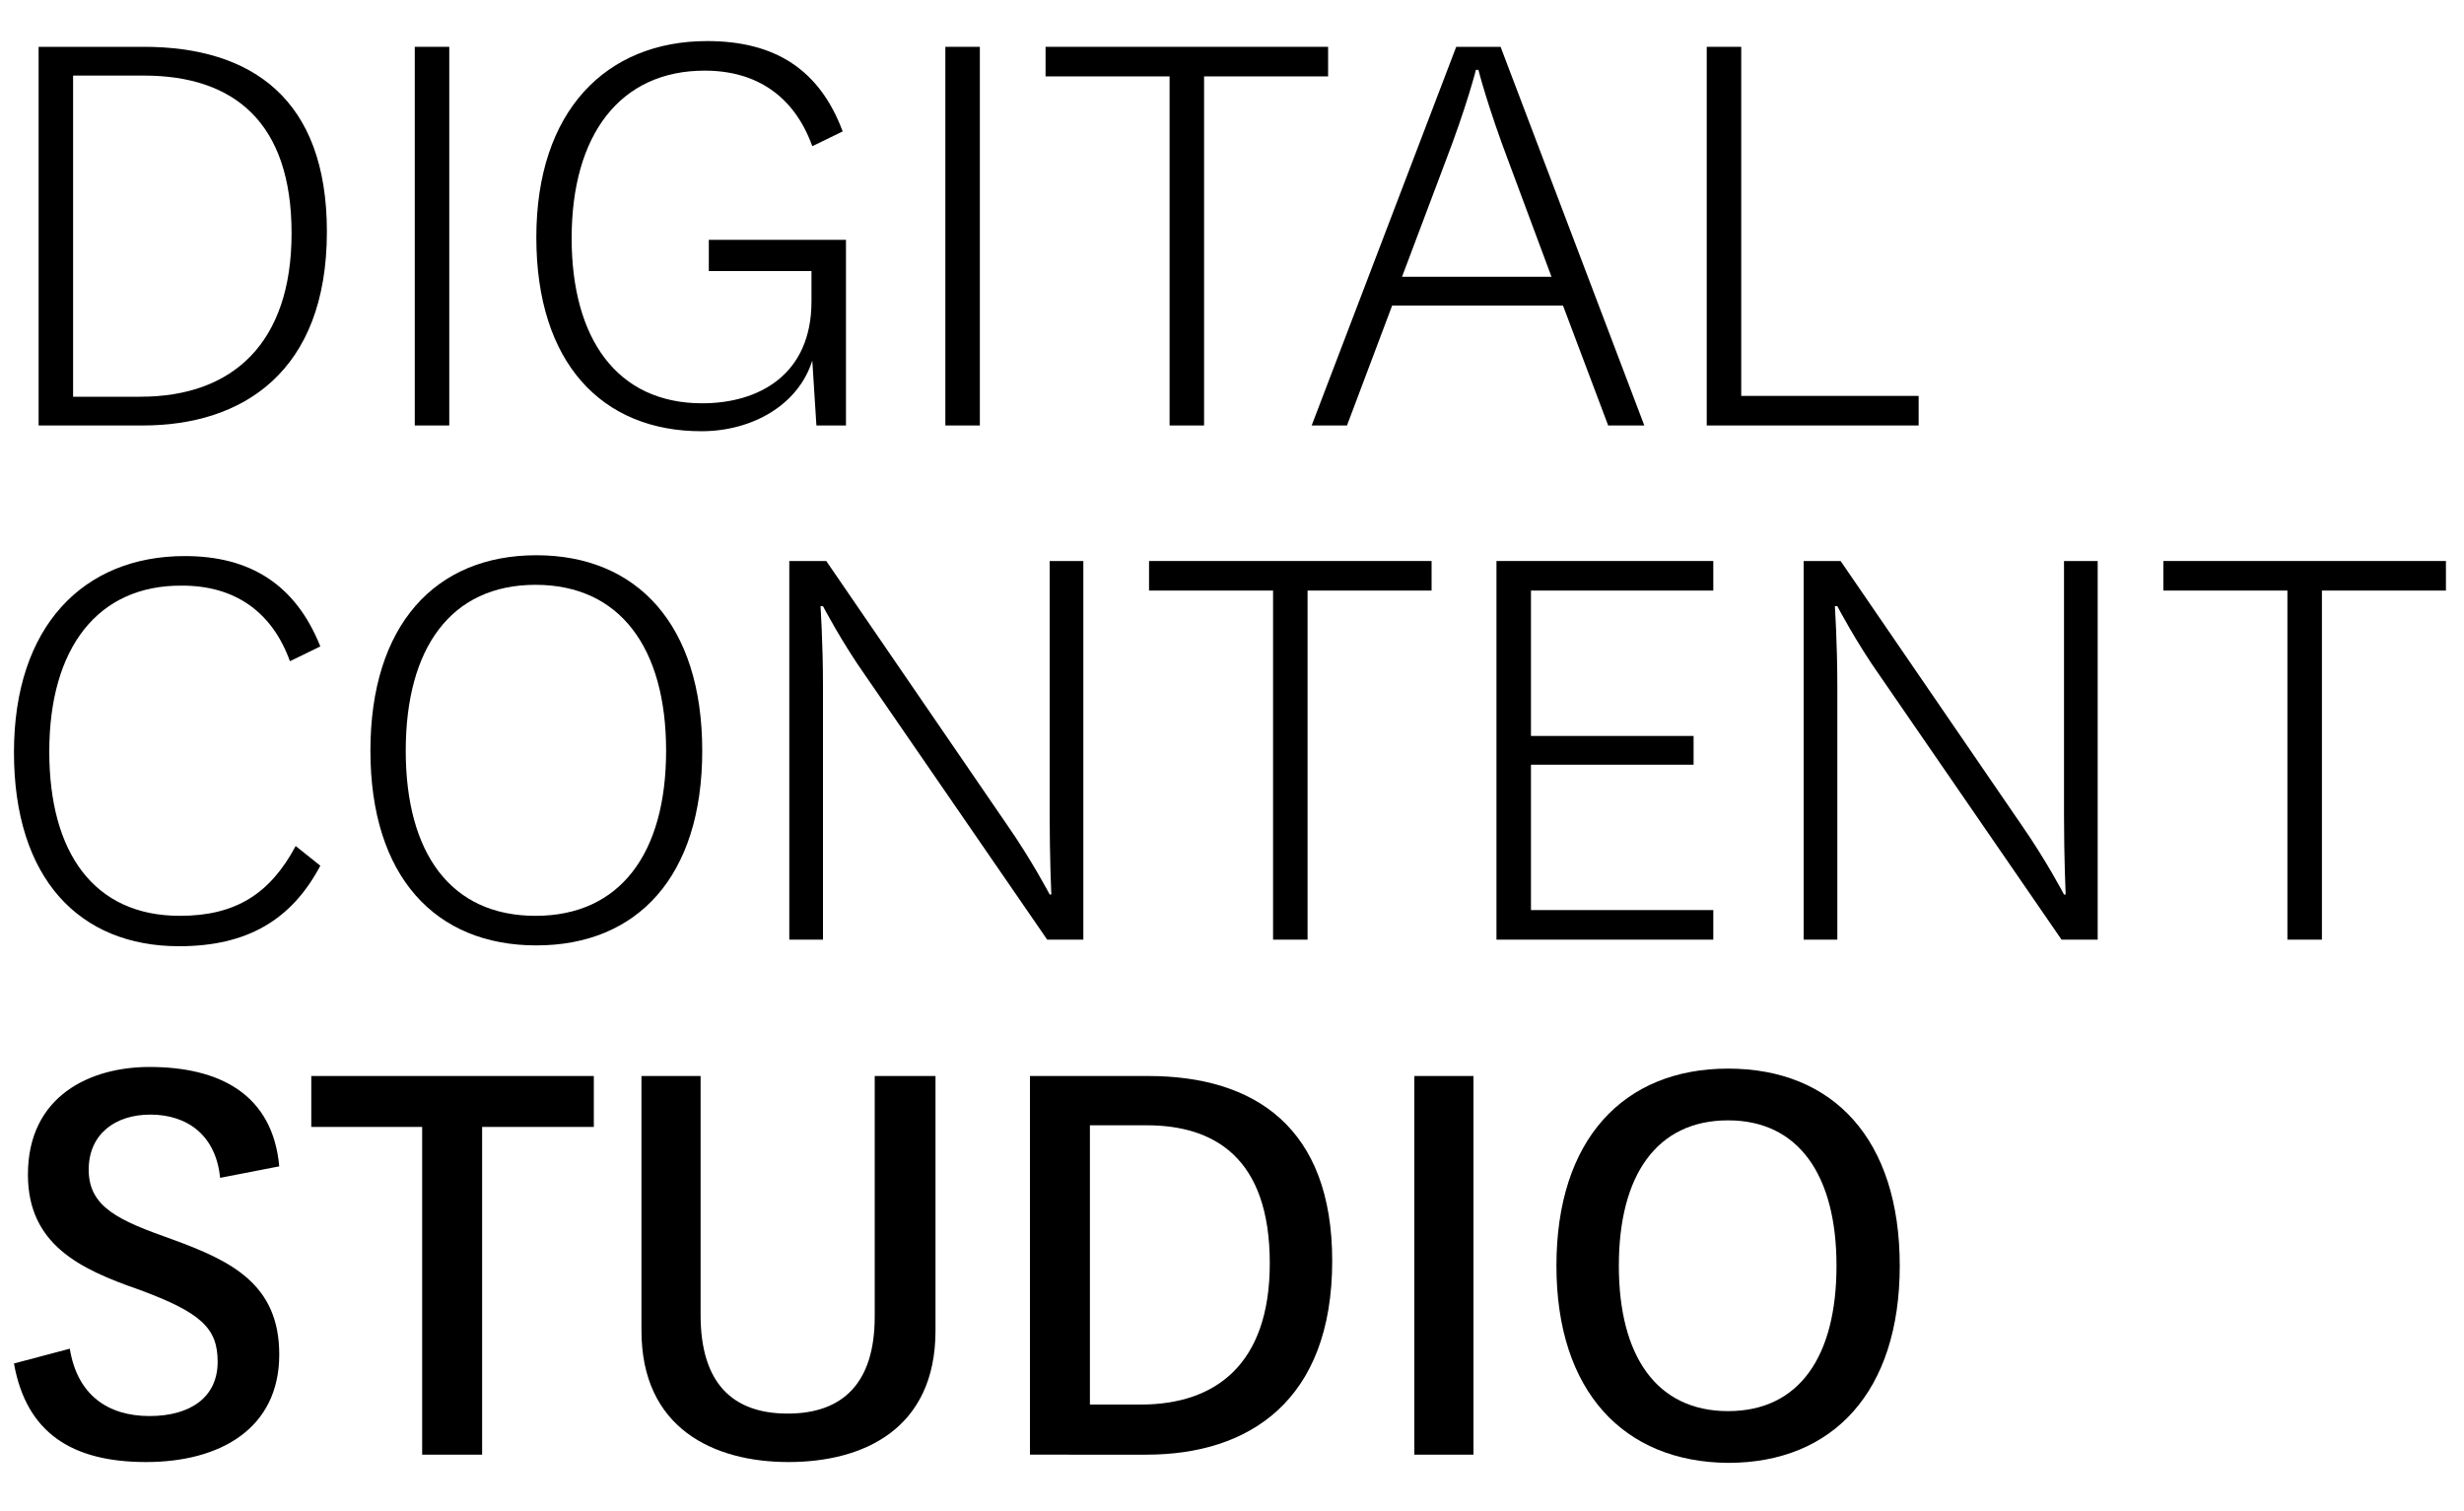 <?xml version="1.0" encoding="utf-8"?>
<!-- Generator: Adobe Illustrator 24.2.1, SVG Export Plug-In . SVG Version: 6.00 Build 0)  -->
<svg version="1.1" id="Layer_1" xmlns="http://www.w3.org/2000/svg" xmlns:xlink="http://www.w3.org/1999/xlink" x="0px" y="0px"
	 viewBox="0 0 300 184" style="enable-background:new 0 0 300 184;" xml:space="preserve">
<g>
	<path d="M17.1,48.3c11.3,0,18.4-6.6,18.4-19.9c0-13.5-7-19.2-18-19.2H8.9v39.1H17.1z M4.7,51.8V5.7h12.8c13.1,0,22.3,6.3,22.3,22.5
		c0,17.1-10.3,23.6-22.4,23.6H4.7z"/>
	<rect x="50.5" y="5.7" width="4.2" height="46.1"/>
	<path d="M103,29.3v22.5h-3.6l-0.5-7.9c-1.7,5.4-7.3,8.6-13.5,8.6c-12.1,0-20.1-8.3-20.1-23.6C65.3,13.5,73.8,5,86.1,5
		c8.3,0,13.7,3.5,16.5,11l-3.7,1.8c-2.2-6.1-6.8-9.2-13.1-9.2c-10.3,0-16.2,7.8-16.2,20.4c0,12.2,5.5,20.1,15.9,20.1
		c6.8,0,13.3-3.4,13.3-12.4V33H86.3v-3.8H103z"/>
	<rect x="115.1" y="5.7" width="4.2" height="46.1"/>
	<polygon points="142.4,51.8 142.4,9.3 127.3,9.3 127.3,5.7 161.7,5.7 161.7,9.3 146.6,9.3 146.6,51.8 	"/>
	<path d="M170.7,33.7h18.2L183.8,20c-2.7-7.1-3.8-11.5-3.8-11.5h-0.3c0,0-1.1,4.4-3.8,11.4L170.7,33.7z M190.3,37.2h-20.8L164,51.8
		h-4.3l17.6-46.1h5.4l17.5,46.1h-4.4L190.3,37.2z"/>
	<polygon points="212,5.7 212,48.2 233.6,48.2 233.6,51.8 207.8,51.8 207.8,5.7 	"/>
	<path d="M39,105.4c-3.5,6.6-8.9,9.8-17.2,9.8c-12.1,0-20.1-8.2-20.1-23.6c0-15.4,8.5-23.9,20.8-23.9c8,0,13.5,3.5,16.5,11l-3.7,1.8
		c-2.2-6.1-6.8-9.2-13.1-9.2C11.9,71.2,6,78.9,6,91.5c0,12.4,5.5,20,15.9,20c6.8,0,11-2.7,14.1-8.5L39,105.4z"/>
	<path d="M49.4,91.4c0,12.5,5.5,20.1,15.8,20.1c10.3,0,15.9-7.6,15.9-20.1c0-12.5-5.6-20.2-15.9-20.2C54.9,71.2,49.4,78.9,49.4,91.4
		 M45.1,91.4c0-15.3,7.9-23.8,20.2-23.8c12.3,0,20.2,8.5,20.2,23.8c0,15.3-7.9,23.7-20.2,23.7C53,115.1,45.1,106.7,45.1,91.4"/>
	<path d="M122.6,100.4c3,4.3,5.2,8.5,5.2,8.5h0.2c0,0-0.2-4.5-0.2-9.7V68.3h4.1v46.1h-4.4l-22.1-32.1c-2.9-4.1-5.2-8.5-5.2-8.5h-0.3
		c0,0,0.3,4.5,0.3,9.7v30.9h-4.1V68.3h4.5L122.6,100.4z"/>
	<polygon points="155,114.4 155,71.9 139.9,71.9 139.9,68.3 174.3,68.3 174.3,71.9 159.2,71.9 159.2,114.4 	"/>
	<polygon points="208.6,114.4 182.2,114.4 182.2,68.3 208.6,68.3 208.6,71.9 186.4,71.9 186.4,89.6 206.2,89.6 206.2,93.1 
		186.4,93.1 186.4,110.8 208.6,110.8 	"/>
	<path d="M246.1,100.4c3,4.3,5.2,8.5,5.2,8.5h0.2c0,0-0.2-4.5-0.2-9.7V68.3h4.1v46.1H251l-22.1-32.1c-2.9-4.1-5.2-8.5-5.2-8.5h-0.3
		c0,0,0.3,4.5,0.3,9.7v30.9h-4.1V68.3h4.5L246.1,100.4z"/>
	<polygon points="278.5,114.4 278.5,71.9 263.4,71.9 263.4,68.3 297.8,68.3 297.8,71.9 282.7,71.9 282.7,114.4 	"/>
	<path d="M8.5,164.2c0.9,5.6,4.6,8.2,9.7,8.2c5,0,8.3-2.3,8.3-6.6c0-4.1-2-6-9.6-8.8c-7.2-2.5-13.5-5.5-13.5-14
		c0-9.6,7.6-13.1,14.8-13.1c8.5,0,15,3.3,15.8,12.1l-7.2,1.4c-0.5-5.1-3.9-7.7-8.5-7.7c-4.3,0-7.5,2.4-7.5,6.7
		c0,4.6,3.7,6.2,10.2,8.5c7.1,2.6,13,5.4,13,14c0,9.1-7.3,13.1-16.2,13.1c-9.1,0-14.6-3.6-16.1-12L8.5,164.2z"/>
	<polygon points="51.4,177.1 51.4,137.2 37.9,137.2 37.9,131 72.3,131 72.3,137.2 58.7,137.2 58.7,177.1 	"/>
	<path d="M113.9,131v31c0,12-8.8,16-17.9,16c-9.1,0-17.9-4.1-17.9-16v-31h7.2v29.1c0,8.3,3.9,12,10.6,12c6.7,0,10.6-3.7,10.6-11.8
		V131H113.9z"/>
	<path d="M138.9,171c9.1,0,15.7-4.9,15.7-17.2c0-12.9-6.8-16.8-15-16.8h-6.9V171H138.9z M125.4,177.1V131h14.4
		c13,0,22.4,6.3,22.4,22.5c0,17.1-10.2,23.6-22.6,23.6H125.4z"/>
	<rect x="172.2" y="131" width="7.2" height="46.1"/>
	<path d="M197.1,154.1c0,11,4.6,17.7,13.3,17.7c8.7,0,13.2-6.7,13.2-17.7c0-11-4.6-17.7-13.2-17.7
		C201.7,136.4,197.1,143.1,197.1,154.1 M189.5,154.1c0-15.4,8.2-24,20.9-24c12.8,0,20.9,8.6,20.9,24c0,15.3-8.1,24-20.9,24
		C197.7,178,189.5,169.4,189.5,154.1"/>
</g>
</svg>
